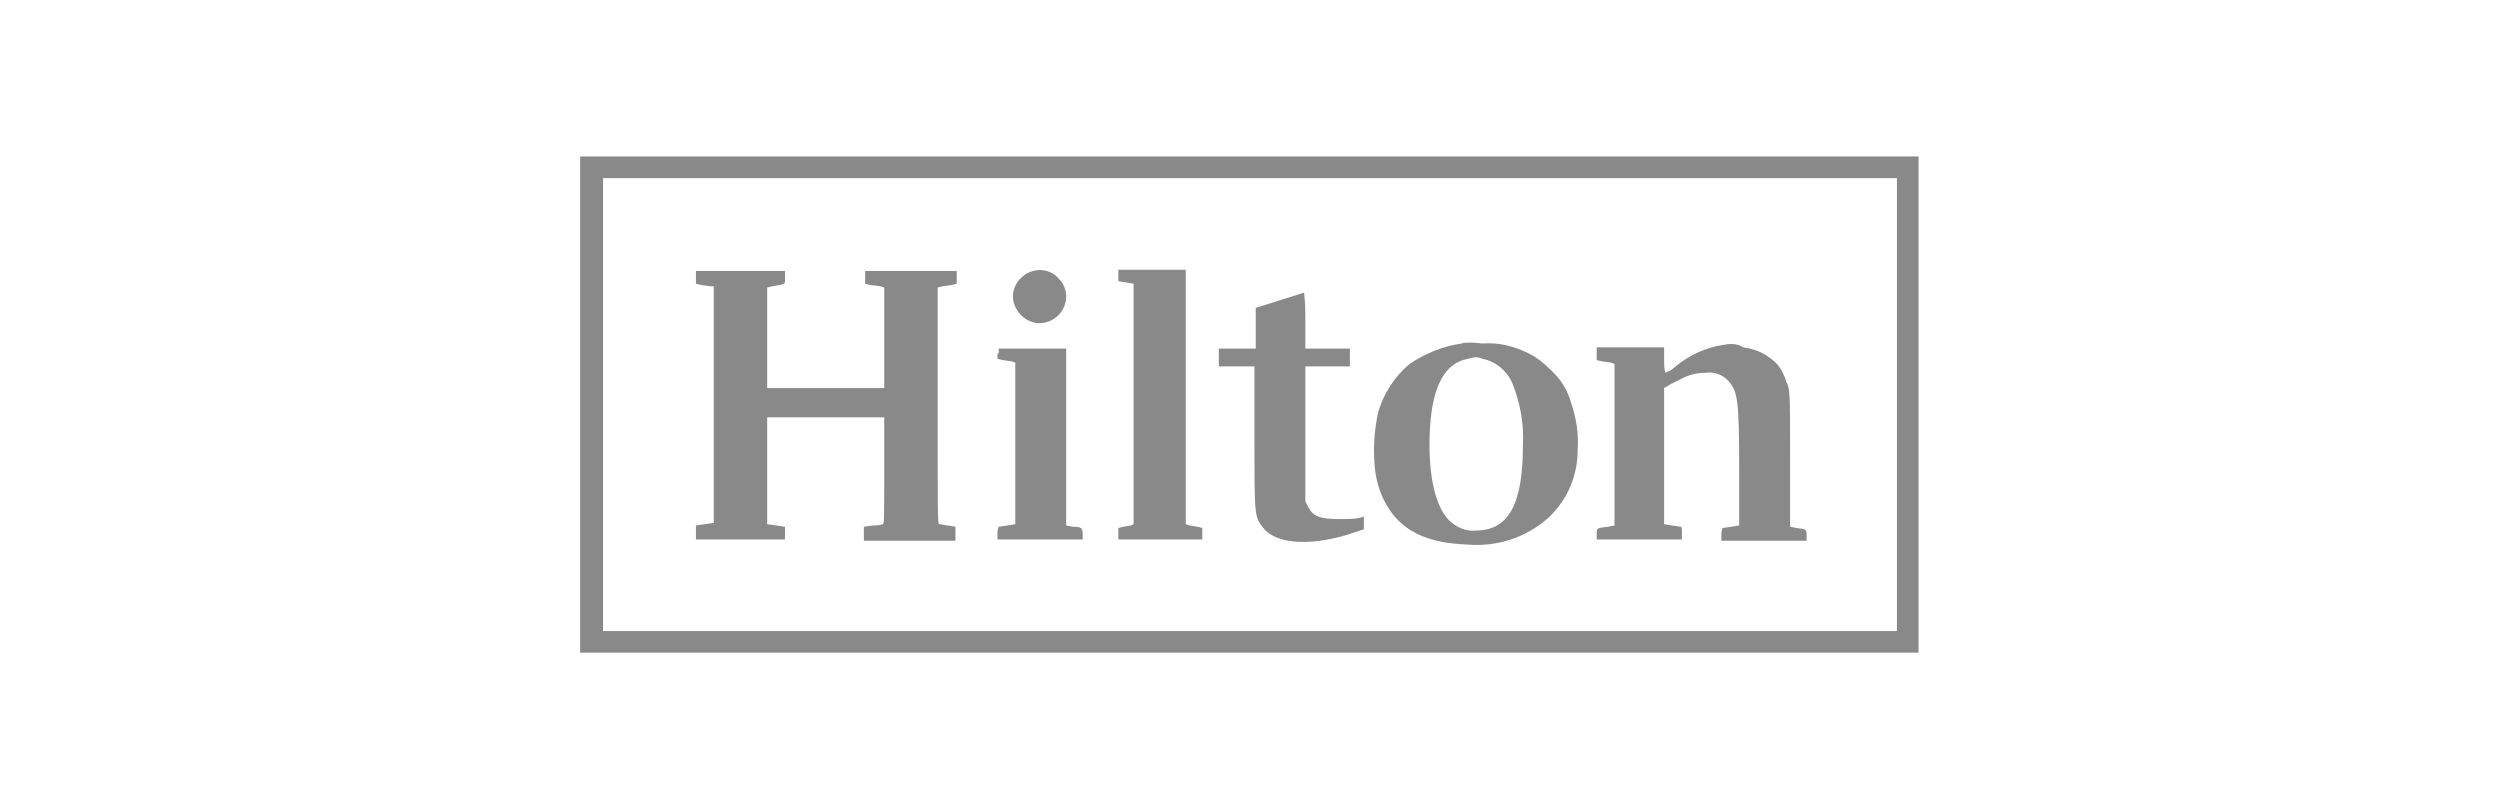 <?xml version="1.0" encoding="utf-8"?>
<!-- Generator: Adobe Illustrator 22.0.1, SVG Export Plug-In . SVG Version: 6.00 Build 0)  -->
<svg version="1.1" id="Ebene_1" xmlns="http://www.w3.org/2000/svg" xmlns:xlink="http://www.w3.org/1999/xlink" x="0px" y="0px"
	 viewBox="0 0 196.5 63.6" style="enable-background:new 0 0 196.5 63.6;" xml:space="preserve">
<style type="text/css">
	.st0{fill:#898989;}
	.st1{fill:none;}
</style>
<title>partner_hilton</title>
<path class="st0" d="M45.6,31.8v19.5h105.2v-39H45.6V31.8z M149.1,31.8v17.8H98.3H47.4V31.8l0-17.8h101.7L149.1,31.8z"/>
<path class="st0" d="M54.7,21.8v0.5l0.4,0.1l0.7,0.1h0.3v9.3v9.3l-0.7,0.1l-0.7,0.1v1.1h7v-1l-0.7-0.1l-0.7-0.1v-4.2v-4.2h9.2v4.2
	c0,3.5,0,4.2-0.1,4.2c-0.3,0.1-0.5,0.1-0.8,0.1l-0.7,0.1v1.1h7.2v-1.1l-0.6-0.1c-0.2,0-0.5-0.1-0.7-0.1c-0.1,0-0.1-1.7-0.1-9.3v-9.3
	l0.4-0.1l0.7-0.1l0.4-0.1v-1H68v1l0.4,0.1l0.8,0.1l0.3,0.1v7.9h-9.2v-7.9l0.4-0.1c1.1-0.2,1-0.1,1-0.7v-0.5h-7L54.7,21.8z"/>
<path class="st0" d="M80.7,21.5c-1,0.6-1.4,1.8-0.8,2.8c0.4,0.7,1.1,1.1,1.8,1.1c1.1,0,2.1-0.9,2.1-2.1c0-0.5-0.2-1-0.5-1.3
	C82.7,21.2,81.6,21,80.7,21.5z"/>
<path class="st0" d="M87.9,21.7v0.4l0.6,0.1l0.6,0.1v9.5v9.4l-0.2,0.1l-0.6,0.1l-0.4,0.1v0.9h6.6v-0.9l-0.4-0.1l-0.6-0.1l-0.3-0.1
	v-20h-5.3V21.7z"/>
<path class="st0" d="M100.6,23.6l-1.9,0.6v3.2h-2.9v1.4h2.8v5.6c0,6.3,0,6.2,0.7,7.1c1,1.3,3.9,1.5,7.3,0.3l0.6-0.2v-1l-0.3,0.1
	c-0.5,0.1-1,0.1-1.5,0.1c-1.7,0-2.2-0.2-2.6-1l-0.2-0.4V34v-5.2h3.5v-1.4h-3.5v-2.2c0-0.7,0-1.4-0.1-2.2L100.6,23.6z"/>
<path class="st0" d="M114.9,27c-1.5,0.2-2.9,0.8-4.1,1.6c-1.2,1-2.1,2.4-2.5,3.9c-0.3,1.5-0.4,3-0.2,4.6c0.2,1.4,0.8,2.8,1.8,3.8
	c1.2,1.2,2.9,1.8,5.4,1.9c2.3,0.2,4.6-0.5,6.4-2.1c1.5-1.4,2.3-3.3,2.3-5.3c0.1-1.3-0.1-2.5-0.5-3.7c-0.3-1.1-0.9-2-1.7-2.7
	c-0.5-0.5-1-0.9-1.6-1.2c-1.2-0.6-2.4-0.9-3.7-0.8C115.8,26.9,115,26.9,114.9,27z M116.5,28.2c1.1,0.2,2,1,2.4,2
	c0.6,1.5,0.9,3.2,0.8,4.8c0,4.6-1.1,6.7-3.7,6.7c-0.8,0.1-1.6-0.3-2.1-0.8c-1.2-1.2-1.7-4-1.5-7.3c0.2-3.3,1.2-5.1,3-5.4
	C115.7,28.1,116.1,28,116.5,28.2L116.5,28.2z"/>
<path class="st0" d="M135.5,27.1c-1.4,0.2-2.7,0.8-3.8,1.7c-0.2,0.2-0.5,0.4-0.8,0.5c-0.1-0.3-0.1-0.7-0.1-1v-1h-5.3v1l0.4,0.1
	l0.7,0.1l0.3,0.1v12.7l-0.5,0.1c-0.9,0.1-0.9,0.1-0.9,0.6v0.4h6.7v-0.5c0-0.3,0-0.5-0.1-0.5l-0.7-0.1l-0.6-0.1V30.5l0.5-0.3
	c0.4-0.2,0.8-0.4,1.2-0.6c0.5-0.2,1-0.3,1.6-0.3c0.7-0.1,1.4,0.2,1.8,0.7c0.7,0.8,0.8,1.6,0.8,7.1v4.2l-0.6,0.1l-0.7,0.1
	c0,0-0.1,0.2-0.1,0.5v0.5h6.7v-0.4c0-0.5,0-0.5-0.8-0.6l-0.5-0.1v-5.4c0-5.3,0-5.4-0.3-6c-0.2-0.7-0.6-1.4-1.2-1.8
	c-0.6-0.5-1.4-0.8-2.2-0.9C136.6,27,136,27,135.5,27.1z"/>
<path class="st0" d="M78.4,27.8v0.4l0.4,0.1l0.7,0.1l0.3,0.1v6.3v6.4l-0.6,0.1l-0.7,0.1c0,0-0.1,0.2-0.1,0.5v0.5h6.7v-0.4
	c0-0.5-0.1-0.6-0.8-0.6l-0.5-0.1V27.4h-5.3V27.8z"/>
<rect y="0" class="st1" width="196.5" height="63.6"/>
</svg>
